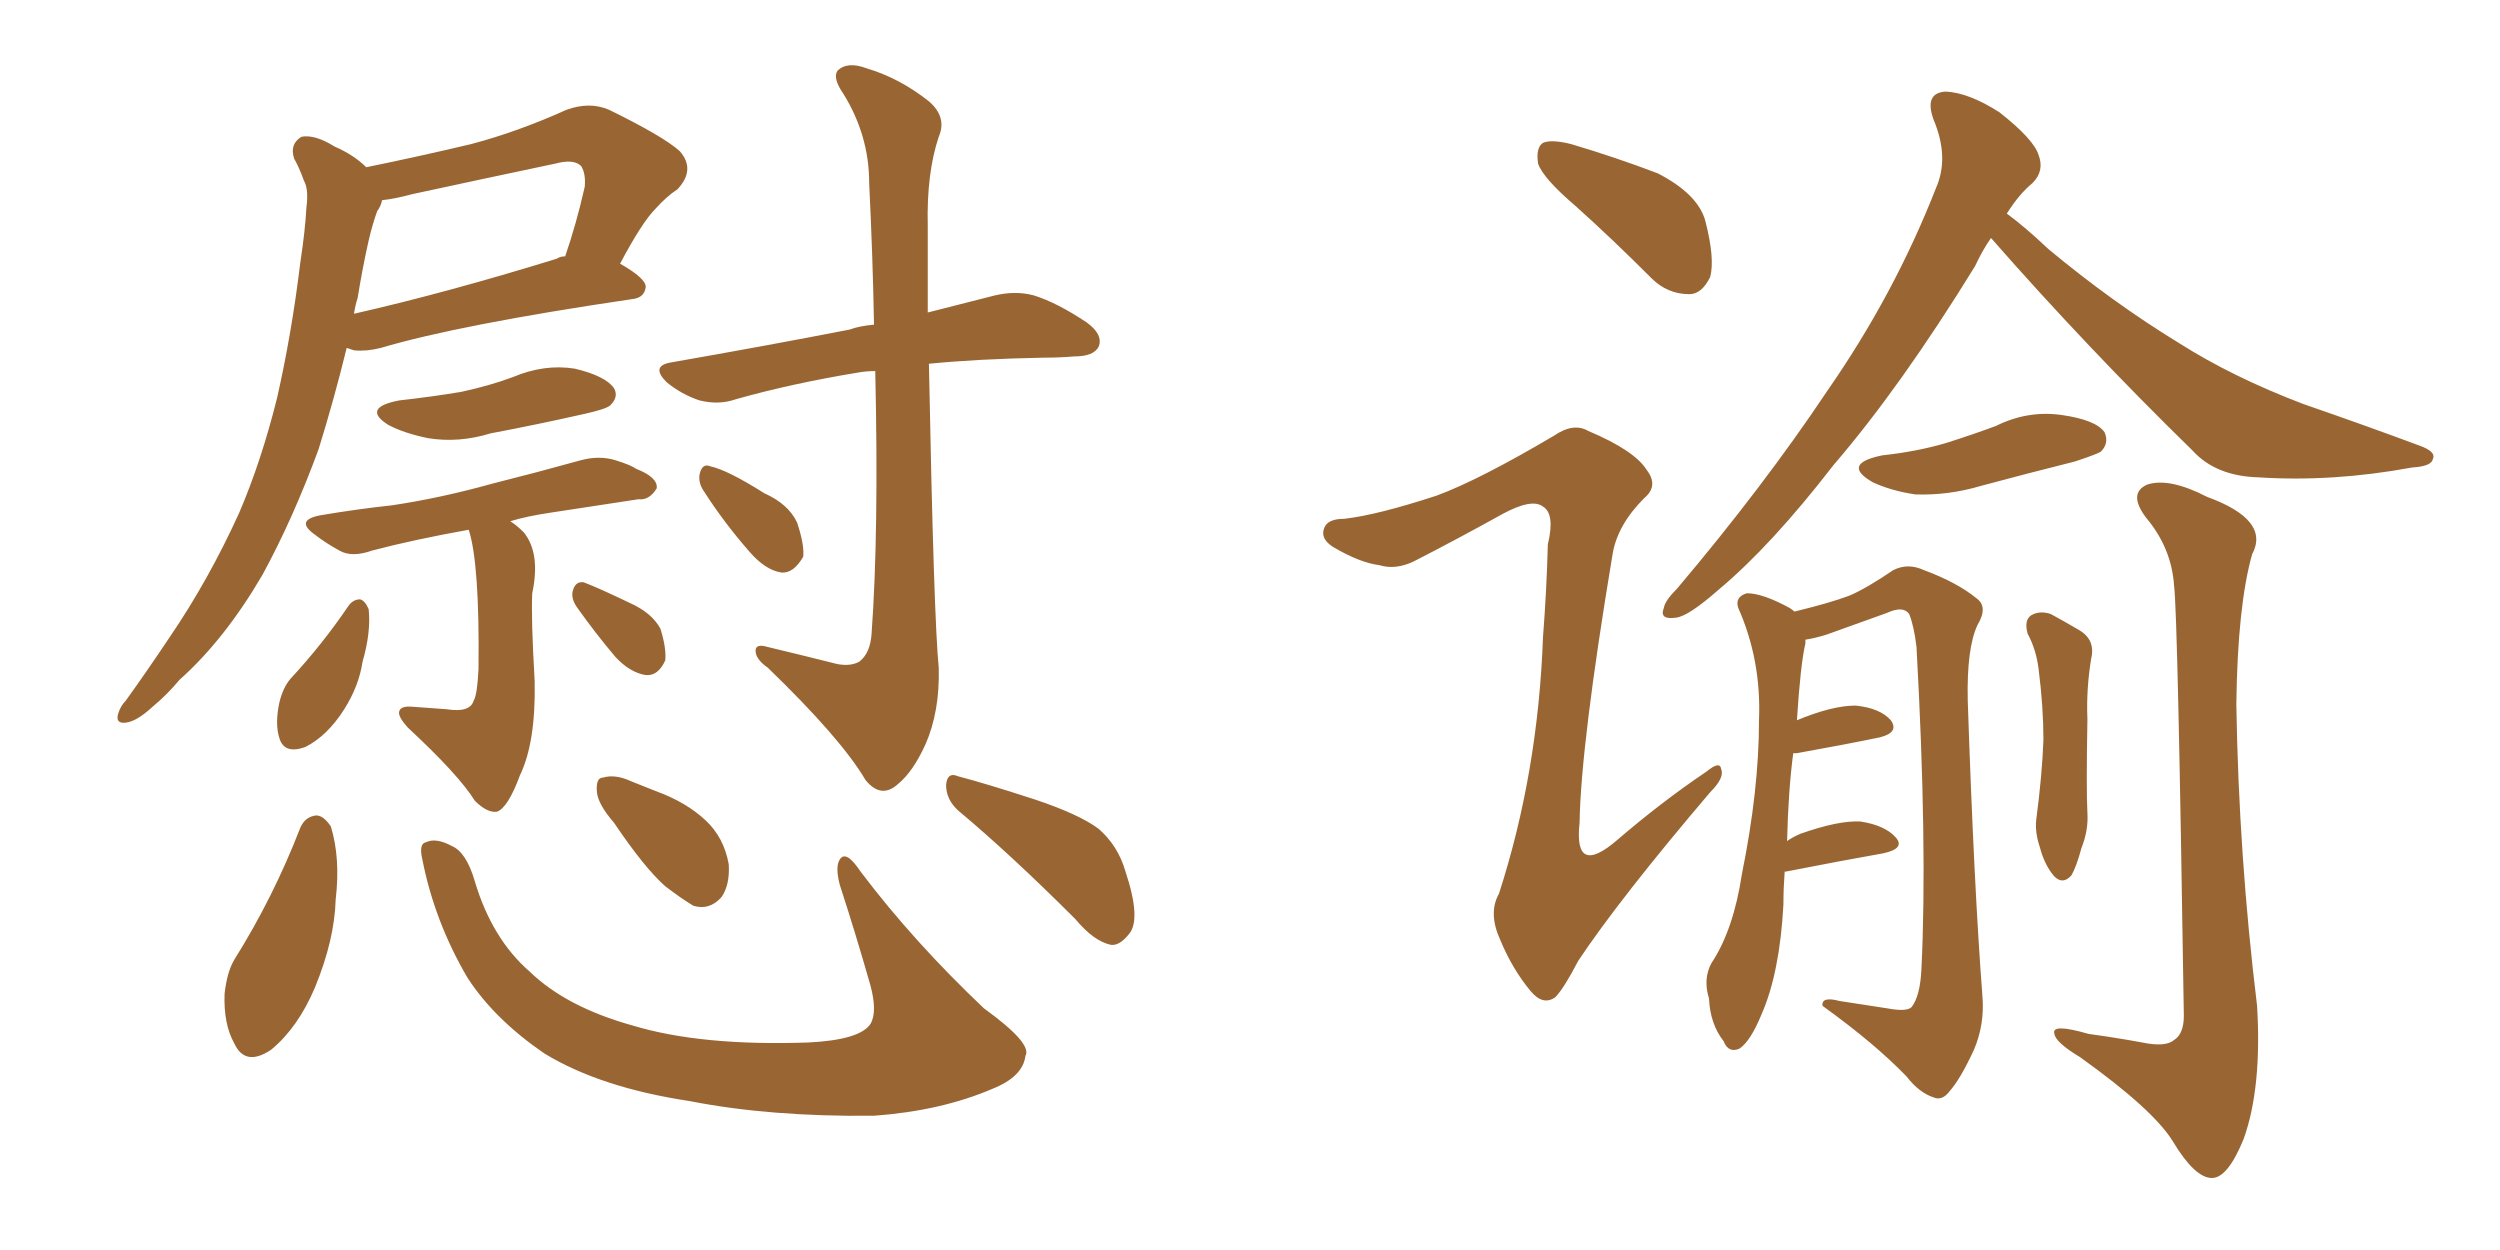 <svg xmlns="http://www.w3.org/2000/svg" xmlns:xlink="http://www.w3.org/1999/xlink" width="300" height="150"><path fill="#996633" padding="10" d="M43.95 20.07L43.95 20.07Q50.39 18.75 56.54 17.29L56.54 17.29Q62.11 15.82 67.97 13.18L67.97 13.18Q70.75 12.16 73.10 13.18L73.10 13.18Q79.69 16.41 81.59 18.16L81.59 18.16Q83.50 20.36 81.30 22.71L81.30 22.71Q79.98 23.58 78.66 25.05L78.66 25.05Q77.05 26.66 74.41 31.64L74.41 31.64Q77.49 33.40 77.49 34.42L77.49 34.42Q77.34 35.74 75.88 35.89L75.88 35.89Q55.08 38.96 45.70 41.75L45.70 41.75Q43.95 42.19 42.48 42.04L42.48 42.04Q42.04 41.89 41.60 41.75L41.60 41.75Q40.14 47.75 38.23 53.91L38.23 53.91Q35.16 62.26 31.49 68.99L31.49 68.99Q26.95 76.76 21.53 81.59L21.53 81.59Q20.07 83.35 18.31 84.81L18.31 84.81Q16.41 86.57 15.09 86.72L15.09 86.72Q13.77 86.87 14.21 85.55L14.21 85.55Q14.50 84.67 15.09 84.08L15.09 84.08Q17.72 80.42 20.36 76.46L20.36 76.46Q25.05 69.58 28.71 61.52L28.71 61.52Q31.35 55.37 33.25 47.75L33.25 47.75Q35.01 39.99 36.04 31.49L36.04 31.49Q36.62 27.69 36.77 24.90L36.77 24.90Q37.06 22.71 36.47 21.68L36.47 21.68Q35.89 20.07 35.30 19.04L35.30 19.04Q34.72 17.29 36.18 16.41L36.18 16.41Q37.79 16.11 40.14 17.58L40.14 17.58Q42.48 18.60 43.95 20.07ZM42.92 35.74L42.92 35.74Q42.63 36.62 42.48 37.65L42.48 37.65Q53.47 35.16 66.80 31.05L66.80 31.05Q67.24 30.76 67.82 30.76L67.82 30.76Q69.14 26.95 70.17 22.41L70.17 22.41Q70.31 20.80 69.73 19.92L69.73 19.92Q68.85 19.04 66.65 19.63L66.65 19.63Q58.30 21.39 49.51 23.29L49.51 23.29Q47.31 23.88 45.85 24.02L45.85 24.02Q45.70 24.76 45.26 25.34L45.26 25.34Q44.68 26.95 44.24 28.86L44.24 28.86Q43.51 32.08 42.92 35.74ZM47.90 48.05L47.90 48.05Q51.86 47.61 55.37 47.02L55.37 47.02Q58.74 46.29 61.52 45.26L61.52 45.26Q65.33 43.65 68.99 44.24L68.99 44.24Q72.66 45.12 73.68 46.58L73.68 46.58Q74.27 47.61 73.24 48.63L73.24 48.63Q72.80 49.07 70.17 49.66L70.17 49.66Q64.31 50.98 58.89 52.00L58.89 52.00Q55.08 53.17 51.42 52.59L51.42 52.59Q48.49 52.00 46.58 50.98L46.58 50.98Q43.36 48.93 47.90 48.05ZM56.25 63.57L56.25 63.57Q49.66 64.75 44.68 66.06L44.68 66.06Q42.19 66.94 40.72 66.06L40.72 66.06Q39.11 65.19 37.79 64.16L37.79 64.16Q35.30 62.40 38.53 61.82L38.53 61.82Q42.92 61.08 47.02 60.64L47.02 60.64Q52.88 59.77 59.18 58.01L59.18 58.01Q64.45 56.69 69.73 55.22L69.73 55.22Q71.92 54.64 73.83 55.22L73.83 55.22Q75.73 55.81 76.32 56.25L76.32 56.25Q78.96 57.28 78.81 58.59L78.81 58.59Q77.93 60.06 76.61 59.91L76.61 59.91Q71.92 60.64 66.06 61.52L66.06 61.52Q63.13 61.96 61.23 62.55L61.23 62.55Q61.96 62.99 62.84 63.87L62.84 63.87Q64.89 66.36 63.87 71.19L63.87 71.19Q63.72 74.12 64.16 81.74L64.16 81.74Q64.31 89.06 62.40 93.02L62.40 93.02Q60.94 96.97 59.62 97.41L59.62 97.41Q58.45 97.56 56.98 96.09L56.98 96.09Q55.08 93.02 48.93 87.30L48.93 87.30Q47.75 85.99 47.90 85.40L47.90 85.40Q48.05 84.67 49.51 84.81L49.51 84.81Q51.71 84.96 53.61 85.11L53.61 85.11Q56.40 85.55 56.84 84.08L56.84 84.08Q57.28 83.35 57.42 80.27L57.42 80.27Q57.57 67.68 56.25 63.57ZM41.75 72.80L41.75 72.80Q42.33 71.92 43.21 71.92L43.21 71.92Q43.80 72.07 44.24 73.10L44.24 73.10Q44.53 75.88 43.51 79.39L43.51 79.39Q43.07 82.32 41.31 85.11L41.31 85.11Q39.26 88.33 36.62 89.65L36.62 89.65Q34.13 90.53 33.54 88.62L33.54 88.62Q32.96 86.87 33.54 84.23L33.54 84.23Q33.98 82.47 34.86 81.45L34.86 81.45Q38.67 77.34 41.75 72.80ZM69.29 72.95L69.29 72.95Q68.55 71.92 68.70 71.04L68.70 71.04Q68.99 69.73 70.02 69.87L70.02 69.87Q71.63 70.46 75.59 72.36L75.59 72.36Q78.22 73.54 79.25 75.44L79.25 75.44Q79.98 77.78 79.83 79.25L79.83 79.25Q78.96 81.15 77.49 81.01L77.49 81.01Q75.59 80.71 73.83 78.81L73.83 78.81Q71.48 76.03 69.29 72.95ZM100.49 79.69L100.49 79.69Q102.10 79.98 103.13 79.39L103.13 79.39Q104.44 78.37 104.59 76.03L104.59 76.03Q105.47 63.87 105.03 44.53L105.03 44.53Q104.00 44.53 103.13 44.68L103.13 44.68Q95.07 46.00 88.33 47.90L88.33 47.90Q86.28 48.63 83.94 48.05L83.94 48.05Q81.74 47.31 79.98 45.85L79.98 45.85Q78.08 43.95 80.42 43.51L80.42 43.51Q92.14 41.46 101.95 39.55L101.95 39.55Q103.13 39.11 104.88 38.96L104.88 38.96Q104.74 30.91 104.30 21.97L104.30 21.97Q104.30 16.26 101.22 11.28L101.22 11.28Q99.90 9.38 100.49 8.50L100.49 8.50Q101.66 7.32 104.00 8.20L104.00 8.20Q107.96 9.38 111.47 12.16L111.47 12.16Q113.67 14.06 112.65 16.41L112.65 16.41Q111.18 20.80 111.33 27.10L111.33 27.10Q111.33 32.52 111.33 37.50L111.33 37.50Q115.87 36.33 119.38 35.45L119.38 35.45Q121.88 34.86 124.07 35.45L124.07 35.45Q126.86 36.33 130.37 38.67L130.37 38.67Q132.42 40.14 131.84 41.60L131.84 41.60Q131.25 42.77 128.91 42.77L128.91 42.77Q127.15 42.92 125.24 42.92L125.24 42.92Q117.33 43.07 111.47 43.65L111.47 43.65Q112.06 74.41 112.65 80.13L112.65 80.13Q112.79 85.40 111.04 89.36L111.04 89.36Q109.57 92.58 107.81 94.04L107.81 94.04Q105.76 95.95 103.86 93.60L103.86 93.60Q100.93 88.62 92.14 80.13L92.14 80.13Q90.67 79.10 90.67 78.08L90.67 78.08Q90.67 77.20 92.14 77.64L92.14 77.64Q96.39 78.66 100.49 79.69ZM84.52 59.03L84.52 59.03Q83.79 58.01 83.94 56.98L83.94 56.98Q84.23 55.52 85.25 55.96L85.25 55.96Q87.30 56.40 91.70 59.18L91.70 59.18Q94.63 60.50 95.65 62.70L95.65 62.70Q96.53 65.33 96.39 66.80L96.39 66.80Q95.21 68.85 93.75 68.70L93.75 68.70Q91.85 68.41 89.94 66.21L89.94 66.21Q86.87 62.70 84.52 59.03ZM36.04 99.32L36.04 99.32Q36.62 98.00 37.94 97.85L37.94 97.85Q38.82 97.85 39.70 99.17L39.70 99.17Q40.87 102.98 40.28 107.96L40.28 107.96Q40.14 112.79 37.79 118.51L37.79 118.51Q35.74 123.34 32.52 125.98L32.52 125.98Q29.44 128.03 28.13 125.24L28.13 125.24Q26.81 122.90 26.95 119.24L26.95 119.24Q27.25 116.60 28.13 115.14L28.13 115.14Q32.81 107.67 36.04 99.32ZM50.68 103.13L50.68 103.13Q50.24 101.22 51.12 101.07L51.12 101.07Q52.29 100.49 54.20 101.51L54.20 101.51Q55.96 102.25 56.98 105.76L56.98 105.76Q59.03 112.65 63.57 116.60L63.57 116.60Q67.97 120.85 75.88 123.05L75.88 123.05Q84.08 125.54 96.97 125.10L96.97 125.10Q103.13 124.80 104.44 122.90L104.44 122.90Q105.32 121.44 104.44 118.21L104.44 118.21Q102.69 112.06 100.78 106.20L100.78 106.20Q100.20 104.00 100.78 103.13L100.78 103.13Q101.51 101.95 103.27 104.59L103.27 104.59Q109.57 112.94 118.07 121.00L118.07 121.00Q123.93 125.24 123.05 126.71L123.05 126.71Q122.75 129.20 119.09 130.66L119.09 130.66Q112.94 133.30 104.88 133.89L104.88 133.89Q92.43 134.03 82.76 132.13L82.76 132.13Q72.07 130.52 65.33 126.42L65.33 126.42Q59.33 122.31 56.10 117.33L56.10 117.33Q52.15 110.60 50.68 103.13ZM73.68 98.73L73.68 98.73Q71.78 96.53 71.63 95.07L71.63 95.07Q71.48 93.31 72.36 93.31L72.36 93.31Q73.83 92.87 75.73 93.75L75.73 93.75Q77.20 94.34 78.66 94.92L78.66 94.92Q82.32 96.24 84.67 98.44L84.67 98.44Q86.87 100.49 87.45 103.71L87.45 103.71Q87.60 106.20 86.57 107.67L86.57 107.67Q85.11 109.28 83.20 108.69L83.20 108.69Q81.74 107.81 79.83 106.35L79.83 106.35Q77.34 104.15 73.68 98.73ZM114.99 97.27L114.99 97.27L114.99 97.27Q113.53 95.95 113.53 94.19L113.53 94.19Q113.67 92.58 114.99 93.16L114.99 93.16Q118.36 94.04 124.22 95.95L124.22 95.95Q129.49 97.71 131.84 99.46L131.84 99.46Q134.18 101.51 135.06 104.59L135.06 104.59Q136.96 110.30 135.50 112.06L135.50 112.06Q134.33 113.53 133.30 113.38L133.30 113.38Q131.25 112.94 129.05 110.30L129.05 110.30Q121.29 102.54 114.99 97.27ZM189.11 24.76L189.11 24.76Q185.16 21.39 184.57 19.63L184.57 19.63Q184.28 17.72 185.16 17.14L185.16 17.14Q186.18 16.70 188.53 17.29L188.53 17.29Q193.95 18.90 198.93 20.80L198.93 20.80Q203.76 23.29 204.64 26.51L204.64 26.51Q205.81 31.05 205.22 33.25L205.22 33.25Q204.20 35.30 202.73 35.30L202.73 35.30Q200.10 35.30 198.19 33.40L198.19 33.40Q193.51 28.71 189.11 24.76ZM172.41 59.47L172.41 59.47Q177.54 57.57 186.47 52.29L186.47 52.29Q188.82 50.68 190.58 51.71L190.58 51.71Q196.14 54.05 197.61 56.40L197.61 56.40Q199.07 58.30 197.31 59.77L197.31 59.77Q194.09 62.99 193.51 66.50L193.51 66.50Q189.70 89.36 189.55 98.73L189.55 98.73Q188.82 105.32 194.09 100.78L194.09 100.78Q199.37 96.24 204.79 92.58L204.79 92.58Q206.40 91.26 206.54 92.29L206.54 92.29Q206.98 93.31 205.22 95.07L205.22 95.07Q194.38 107.81 189.40 115.28L189.40 115.28Q187.65 118.65 186.62 119.68L186.62 119.68Q185.16 120.70 183.69 118.95L183.69 118.95Q181.49 116.31 180.03 112.79L180.03 112.79Q178.56 109.57 179.88 107.23L179.88 107.23Q184.57 92.72 185.16 76.46L185.16 76.46Q185.60 70.75 185.74 65.33L185.74 65.33Q186.62 61.67 185.16 60.79L185.16 60.79Q183.84 59.77 180.32 61.67L180.32 61.67Q175.05 64.60 169.63 67.38L169.63 67.38Q167.43 68.41 165.53 67.82L165.53 67.82Q163.18 67.53 159.96 65.63L159.96 65.63Q158.35 64.60 158.94 63.28L158.94 63.28Q159.38 62.26 161.28 62.26L161.28 62.26Q165.23 61.82 172.41 59.47ZM238.92 28.56L238.92 28.56Q237.89 30.03 237.01 31.93L237.01 31.93Q228.08 46.44 220.02 55.81L220.02 55.81Q212.55 65.48 206.25 70.75L206.25 70.75Q202.59 73.97 201.12 74.12L201.12 74.12Q199.07 74.41 199.66 72.95L199.66 72.95Q199.80 72.07 201.27 70.61L201.27 70.61Q211.67 58.30 219.29 46.88L219.29 46.88Q227.34 35.30 232.32 22.56L232.32 22.56Q233.94 18.90 232.03 14.36L232.03 14.36Q230.86 11.13 233.50 10.99L233.50 10.99Q236.28 11.13 239.94 13.48L239.94 13.48Q244.04 16.70 244.63 18.60L244.63 18.60Q245.36 20.51 243.90 21.97L243.90 21.97Q242.29 23.29 240.82 25.63L240.82 25.63Q243.02 27.25 245.80 29.88L245.80 29.88Q253.56 36.33 261.47 41.16L261.47 41.16Q267.92 45.26 276.42 48.49L276.42 48.49Q284.03 51.12 290.33 53.47L290.33 53.47Q292.38 54.20 291.94 55.08L291.94 55.08Q291.80 55.96 289.45 56.10L289.45 56.10Q279.93 57.86 271.00 57.28L271.00 57.28Q265.87 57.13 263.09 54.05L263.09 54.05Q250.49 41.75 238.92 28.56ZM225.88 54.64L225.88 54.64Q229.98 54.20 233.50 53.17L233.50 53.17Q236.72 52.15 239.50 51.12L239.50 51.12Q243.31 49.22 247.41 49.80L247.41 49.80Q251.51 50.39 252.54 51.86L252.54 51.86Q253.13 53.17 252.10 54.20L252.10 54.20Q251.66 54.49 249.02 55.37L249.02 55.37Q243.16 56.84 237.74 58.30L237.74 58.30Q233.79 59.47 229.83 59.33L229.83 59.33Q226.90 58.89 224.71 57.86L224.71 57.86Q220.90 55.66 225.88 54.64ZM214.16 104.59L214.16 104.59Q214.01 106.64 214.01 108.54L214.01 108.54Q213.57 116.75 211.38 121.73L211.38 121.73Q210.06 124.95 208.74 125.83L208.74 125.83Q207.42 126.42 206.84 124.95L206.84 124.95Q205.22 122.90 205.08 119.82L205.08 119.82Q204.35 117.48 205.37 115.58L205.37 115.58Q208.01 111.62 209.03 104.88L209.03 104.88Q211.08 94.78 211.08 86.43L211.08 86.43Q211.38 79.25 208.59 72.95L208.59 72.95Q208.15 71.63 209.62 71.19L209.62 71.19Q211.52 71.19 214.75 72.95L214.75 72.95Q215.19 73.24 215.33 73.39L215.33 73.39Q219.58 72.36 221.92 71.48L221.92 71.48Q223.97 70.61 227.20 68.41L227.20 68.41Q228.96 67.53 230.86 68.41L230.86 68.41Q234.81 69.87 237.16 71.78L237.16 71.78Q238.62 72.80 237.30 75L237.30 75Q235.99 77.78 236.13 84.08L236.13 84.08Q236.87 106.20 237.89 119.53L237.89 119.53Q238.18 122.90 236.87 125.98L236.87 125.98Q235.25 129.49 233.94 130.96L233.94 130.96Q233.06 132.13 232.03 131.69L232.03 131.69Q230.27 131.10 228.81 129.20L228.81 129.20Q225 125.24 218.70 120.70L218.70 120.70Q218.55 119.53 220.75 120.12L220.75 120.12Q223.68 120.56 226.46 121.00L226.46 121.00Q228.81 121.44 229.39 120.85L229.39 120.85Q230.42 119.53 230.57 116.31L230.57 116.31Q231.30 101.51 229.98 77.64L229.98 77.64Q229.69 75.15 229.10 73.68L229.10 73.68Q228.37 72.66 226.46 73.54L226.46 73.54Q222.80 74.85 219.14 76.17L219.14 76.17Q217.68 76.61 216.65 76.76L216.65 76.76Q216.65 77.05 216.65 77.20L216.65 77.20Q216.06 79.69 215.63 86.43L215.63 86.43Q219.87 84.67 222.66 84.67L222.66 84.67Q225.59 84.96 226.90 86.43L226.90 86.43Q227.93 87.89 225.59 88.48L225.59 88.48Q221.34 89.36 215.63 90.38L215.63 90.38Q215.33 90.38 215.19 90.38L215.19 90.38Q214.60 94.78 214.45 100.93L214.45 100.93Q215.04 100.49 216.06 100.05L216.06 100.05Q220.61 98.44 223.24 98.58L223.24 98.58Q226.17 99.02 227.49 100.49L227.49 100.49Q228.66 101.81 226.03 102.39L226.03 102.39Q221.04 103.27 214.31 104.59L214.31 104.59Q214.31 104.59 214.16 104.59ZM243.31 76.03L243.31 76.03Q242.87 74.41 243.75 73.83L243.75 73.83Q244.78 73.24 246.09 73.68L246.09 73.68Q247.71 74.56 249.46 75.59L249.46 75.59Q251.51 76.76 250.93 79.10L250.93 79.10Q250.34 82.76 250.49 86.28L250.49 86.28Q250.34 94.78 250.49 97.56L250.49 97.56Q250.63 99.61 249.76 101.81L249.76 101.81Q249.17 104.00 248.58 105.03L248.58 105.03Q247.56 106.20 246.53 105.18L246.53 105.18Q245.36 103.86 244.78 101.66L244.78 101.66Q244.19 99.90 244.34 98.44L244.34 98.44Q245.07 92.87 245.21 88.77L245.21 88.77Q245.21 84.81 244.63 80.27L244.63 80.27Q244.34 77.93 243.31 76.03ZM260.89 70.31L260.89 70.31L260.89 70.31Q260.60 65.77 257.52 62.11L257.52 62.11Q255.32 59.18 257.67 58.15L257.67 58.15Q260.30 57.28 264.84 59.62L264.84 59.62Q272.46 62.40 270.26 66.50L270.26 66.50Q268.51 72.66 268.36 84.52L268.36 84.52Q268.65 102.69 270.85 120.70L270.85 120.70Q271.44 130.52 269.24 136.67L269.24 136.67Q267.33 141.36 265.43 141.36L265.43 141.36Q263.38 141.36 260.74 136.96L260.74 136.96Q258.40 133.15 249.61 126.86L249.61 126.86Q246.68 125.10 246.53 124.07L246.53 124.07Q246.09 122.75 250.63 124.07L250.63 124.07Q253.86 124.51 257.08 125.10L257.08 125.10Q259.86 125.68 260.89 124.80L260.89 124.80Q262.06 124.07 262.06 121.88L262.06 121.88Q261.33 73.54 260.89 70.31Z"/></svg>